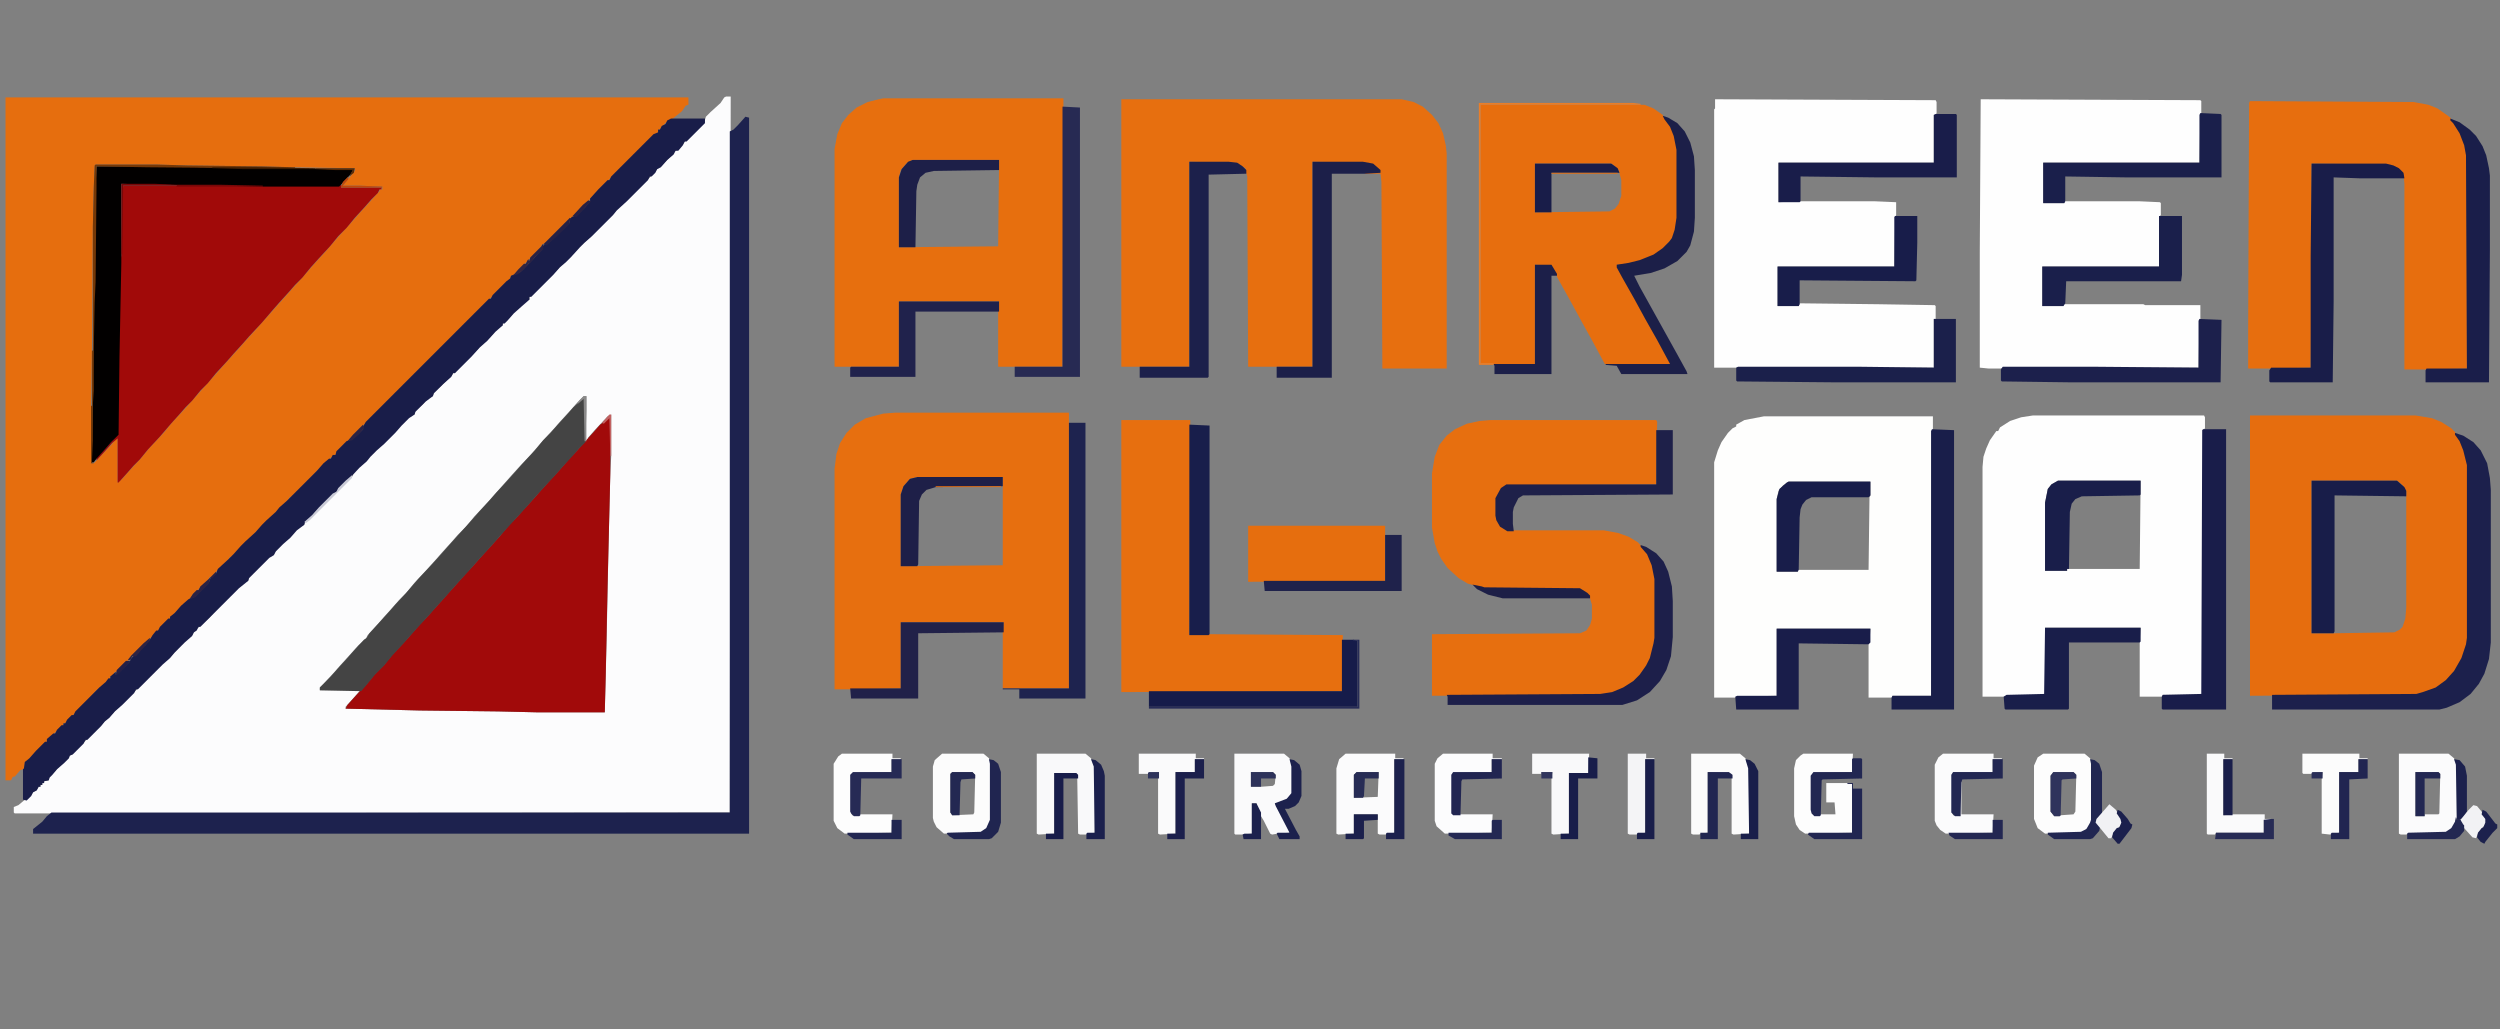 <?xml version="1.0" encoding="UTF-8"?>
<svg version="1.1" xmlns="http://www.w3.org/2000/svg" width="2720" height="1120">
<rect width="100%" height="100%" fill="#808080" stroke="none"/>
<path d="M0,0 L5,0 L4,779 L-774,780 L-775,779 L-775,773 L-770,771 L-764,766 L-759,763 L-754,757 L-749,753 L-748,751 L-746,751 L-746,749 L-744,749 L-744,747 L-742,747 L-742,745 L-737,744 L-736,739 L-730,734 L-726,729 L-721,725 L-717,720 L-710,714 L-705,709 L-698,702 L-693,697 L-684,688 L-679,683 L-673,676 L-667,671 L-663,666 L-656,660 L-651,655 L-643,647 L-638,642 L-612,616 L-604,609 L-593,597 L-583,587 L-581,586 L-579,582 L-571,575 L-562,567 L-555,559 L-527,531 L-522,527 L-520,527 L-519,523 L-511,514 L-503,507 L-495,499 L-492,498 L-489,493 L-476,480 L-471,475 L-464,468 L-459,466 L-459,464 L-450,457 L-407,414 L-405,409 L-393,397 L-388,392 L-374,378 L-366,371 L-358,362 L-353,357 L-343,347 L-339,346 L-338,342 L-330,335 L-324,328 L-319,326 L-318,322 L-310,315 L-305,310 L-298,303 L-297,301 L-295,301 L-294,298 L-286,291 L-271,276 L-264,268 L-257,262 L-250,254 L-245,249 L-243,249 L-243,247 L-237,242 L-230,234 L-217,222 L-214,221 L-214,218 L-206,211 L-201,206 L-183,188 L-178,182 L-173,177 L-166,171 L-159,163 L-151,156 L-143,147 L-135,140 L-128,133 L-123,128 L-116,120 L-108,113 L-103,108 L-84,89 L-79,84 L-75,79 L-67,72 L-62,67 L-55,59 L-52,58 L-45,49 L-37,42 L-24,29 L-22,22 L-17,17 L-6,7 L-2,1 Z M-155,326 L-162,333 L-169,341 L-180,353 L-187,361 L-199,374 L-212,389 L-227,405 L-236,415 L-243,423 L-252,433 L-259,441 L-274,457 L-283,468 L-292,477 L-299,485 L-309,496 L-316,504 L-325,514 L-339,529 L-348,540 L-356,548 L-363,556 L-372,566 L-379,574 L-390,586 L-392,590 L-400,597 L-409,607 L-419,618 L-426,626 L-438,639 L-442,643 L-442,646 L-398,646 L-405,654 L-414,664 L-414,666 L-333,668 L-248,669 L-206,670 L-132,670 L-130,592 L-128,492 L-126,411 L-125,391 L-125,346 L-129,348 L-143,363 L-150,371 L-151,374 L-153,374 L-152,342 L-152,326 Z " fill="#FCFCFD" transform="translate(790,105)"/>
<path d="M0,0 L743,0 L743,8 L740,9 L736,15 L726,23 L719,27 L714,32 L712,35 L710,35 L710,38 L702,44 L691,55 L687,60 L679,67 L672,74 L667,79 L658,88 L653,93 L639,107 L634,113 L626,120 L616,131 L608,138 L600,146 L596,151 L588,158 L584,160 L582,164 L567,179 L562,184 L552,194 L550,194 L549,198 L537,209 L529,217 L524,222 L491,255 L487,260 L479,267 L467,279 L462,284 L428,318 L423,323 L398,348 L393,353 L360,386 L359,389 L355,391 L350,396 L341,404 L334,412 L311,435 L309,435 L307,439 L300,446 L295,451 L287,459 L282,464 L274,471 L269,477 L262,483 L258,488 L253,493 L246,500 L244,500 L242,504 L231,514 L224,522 L222,522 L220,526 L211,534 L206,540 L204,540 L202,544 L193,553 L186,559 L181,565 L179,565 L179,567 L171,574 L166,580 L161,585 L152,594 L144,601 L139,607 L137,607 L135,611 L123,622 L121,625 L119,625 L117,629 L114,630 L114,632 L109,637 L99,645 L92,653 L82,663 L78,668 L70,675 L65,681 L63,681 L63,683 L55,690 L50,695 L47,698 L45,698 L45,701 L37,708 L28,717 L23,723 L21,723 L21,730 L16,732 L10,739 L8,739 L6,743 L0,743 Z M98,73 L97,74 L96,98 L95,141 L94,275 L93,335 L93,398 L96,398 L101,393 L115,378 L120,372 L122,371 L122,419 L127,415 L134,407 L147,393 L156,382 L172,365 L181,354 L195,339 L202,331 L211,321 L218,313 L228,302 L235,294 L244,284 L254,273 L261,265 L272,253 L279,245 L289,234 L296,226 L305,216 L312,208 L323,196 L336,181 L347,169 L360,154 L369,144 L379,133 L386,125 L397,113 L404,105 L407,102 L407,100 L410,100 L410,97 L385,96 L367,96 L376,85 L380,80 L380,77 L315,76 L279,75 L198,74 L164,73 Z " fill="#E66E0E" transform="translate(6,106)"/>
<path d="M0,0 L305,0 L318,3 L328,8 L338,17 L345,26 L350,37 L353,50 L354,59 L354,293 L284,293 L283,90 L282,81 L265,81 L265,80 L282,80 L279,75 L274,71 L263,69 L208,68 L208,291 L138,291 L137,84 L135,77 L135,75 L131,73 L126,70 L117,69 L74,68 L74,291 L0,291 Z " fill="#E76F0F" transform="translate(1220,108)"/>
<path d="M0,0 L189,0 L189,300 L117,300 L117,239 L118,228 L6,228 L6,300 L-49,301 L-66,301 L-66,61 L-64,45 L-60,33 L-53,22 L-44,13 L-32,6 L-13,1 Z M24,70 L16,72 L9,80 L6,89 L6,167 L117,166 L117,70 Z " fill="#E76F0F" transform="translate(974,449)"/>
<path d="M0,0 L186,0 L187,2 L187,14 L185,16 L184,303 L183,304 L141,304 L141,306 L116,306 L116,246 L117,231 L13,231 L13,303 L12,304 L-29,305 L-30,306 L-55,306 L-55,56 L-54,45 L-51,36 L-47,27 L-40,17 L-38,17 L-36,13 L-25,6 L-13,2 Z M27,71 L20,75 L16,80 L13,95 L13,169 L37,169 L37,167 L116,167 L117,71 Z " fill="#FEFEFE" transform="translate(2212,452)"/>
<path d="M0,0 L184,0 L184,14 L183,16 L182,304 L140,304 L140,306 L114,306 L114,248 L115,246 L116,231 L14,231 L14,304 L-29,305 L-31,306 L-54,306 L-54,50 L-50,37 L-46,28 L-39,18 L-34,13 L-30,11 L-30,9 L-21,4 Z M27,71 L21,75 L16,81 L14,90 L14,169 L37,169 L37,167 L114,167 L115,88 L116,86 L116,71 Z " fill="#FEFEFD" transform="translate(1919,453)"/>
<path d="M0,0 L196,0 L195,292 L125,292 L125,232 L126,221 L17,221 L17,292 L-53,292 L-53,55 L-50,39 L-45,27 L-38,18 L-29,10 L-17,4 L-5,1 Z M32,67 L26,70 L19,78 L17,86 L17,162 L125,161 L126,67 Z " fill="#E76F0E" transform="translate(961,107)"/>
<path d="M0,0 L180,0 L198,3 L208,7 L219,14 L223,18 L227,25 L232,34 L236,50 L237,54 L237,242 L235,252 L231,264 L223,278 L212,290 L200,298 L188,302 L181,304 L0,305 Z M67,71 L67,237 L91,237 L157,236 L163,233 L166,230 L169,221 L170,209 L170,82 L166,76 L160,71 Z " fill="#E66D0E" transform="translate(2448,452)"/>
<path d="M0,0 L240,1 L241,3 L241,15 L240,17 L238,17 L238,69 L69,69 L69,112 L92,111 L174,111 L197,112 L197,126 L196,128 L195,182 L68,182 L68,225 L91,225 L92,222 L178,223 L239,224 L240,225 L240,239 L238,239 L238,292 L-1,292 L-1,11 L0,10 Z " fill="#FEFEFE" transform="translate(1866,108)"/>
<path d="M0,0 L180,0 L181,2 L180,70 L17,71 L12,74 L6,85 L6,104 L9,113 L14,118 L18,120 L123,120 L139,123 L150,127 L160,133 L169,143 L175,155 L178,166 L179,173 L179,237 L177,249 L174,259 L168,270 L160,280 L151,288 L140,294 L129,298 L119,299 L-64,300 L-64,233 L97,232 L104,229 L108,223 L110,216 L110,201 L107,191 L101,186 L97,184 L-7,183 L-25,178 L-35,172 L-47,161 L-54,151 L-58,143 L-61,134 L-64,117 L-64,58 L-61,40 L-56,27 L-48,17 L-39,10 L-26,4 L-12,1 Z " fill="#E76F0F" transform="translate(1622,457)"/>
<path d="M0,0 L239,1 L240,2 L240,15 L239,17 L238,69 L68,69 L68,113 L91,113 L91,111 L173,111 L195,112 L196,113 L196,126 L195,127 L194,182 L67,182 L67,225 L90,225 L90,223 L177,223 L179,224 L239,224 L239,239 L238,241 L237,292 L24,292 L22,293 L9,293 L-1,292 L-1,166 Z " fill="#FEFEFE" transform="translate(2155,108)"/>
<path d="M0,0 L1,0 L1,62 L-2,185 L-4,282 L-5,321 L-79,321 L-121,320 L-206,319 L-287,317 L-285,313 L-276,303 L-264,290 L-255,279 L-245,269 L-236,258 L-220,241 L-207,226 L-200,219 L-193,211 L-183,200 L-176,192 L-166,181 L-159,173 L-146,159 L-139,151 L-128,139 L-119,129 L-110,118 L-101,109 L-94,101 L-82,88 L-75,80 L-66,70 L-54,57 L-42,43 L-35,36 L-28,28 L-17,16 L-10,8 L-4,4 Z " fill="#A10A0A" transform="translate(663,454)"/>
<path d="M0,0 L2,1 L1,3 L45,3 L45,5 L43,5 L41,9 L34,16 L27,24 L16,36 L7,47 L-2,56 L-11,67 L-23,80 L-32,90 L-41,101 L-49,109 L-56,117 L-66,128 L-73,136 L-85,150 L-99,165 L-106,173 L-116,184 L-123,192 L-135,205 L-144,216 L-152,224 L-161,235 L-168,242 L-175,250 L-184,260 L-196,274 L-209,288 L-218,299 L-225,306 L-232,314 L-241,324 L-242,324 L-242,276 L-248,281 L-255,289 L-265,300 L-265,297 L-251,282 L-244,274 L-242,272 L-241,187 L-239,85 L-238,76 L-237,17 L-236,1 L-1,1 Z " fill="#A10A09" transform="translate(370,201)"/>
<path d="M0,0 L178,1 L194,4 L204,8 L214,15 L218,18 L221,23 L228,33 L232,42 L235,52 L236,59 L236,291 L192,292 L168,292 L168,90 L167,80 L165,76 L159,72 L154,70 L148,69 L67,68 L67,169 L66,290 L23,291 L-2,291 L-2,249 L-1,2 Z " fill="#E76E0E" transform="translate(2448,110)"/>
<path d="M0,0 L178,0 L188,4 L198,11 L201,16 L205,21 L210,31 L213,42 L214,49 L214,123 L212,136 L208,146 L199,156 L190,163 L176,169 L167,172 L158,174 L148,174 L155,188 L165,206 L180,233 L196,262 L206,280 L206,282 L135,282 L121,256 L111,238 L99,216 L84,189 L77,175 L59,174 L59,282 L14,282 L0,281 Z M59,64 L59,117 L140,116 L146,113 L150,108 L153,99 L153,82 L150,71 L145,66 L142,64 Z " fill="#E76E0E" transform="translate(1611,114)"/>
<path d="M0,0 L4,1 L4,780 L-775,780 L-775,775 L-765,767 L-760,761 L-755,757 L-17,757 L-17,16 L-13,14 L-8,9 Z " fill="#1D224E" transform="translate(811,127)"/>
<path d="M0,0 L75,0 L74,234 L96,233 L241,234 L240,295 L0,296 Z " fill="#E76F0F" transform="translate(1220,457)"/>
<path d="M0,0 L37,0 L37,5 L17,25 L15,25 L13,29 L8,35 L5,35 L3,39 L-4,45 L-11,53 L-15,55 L-17,59 L-21,63 L-23,63 L-25,67 L-43,85 L-48,90 L-59,100 L-63,105 L-68,110 L-81,123 L-86,128 L-94,135 L-99,140 L-109,151 L-114,156 L-121,162 L-128,170 L-142,184 L-147,189 L-152,194 L-154,194 L-154,197 L-162,204 L-171,212 L-178,220 L-181,223 L-183,223 L-183,225 L-191,232 L-200,242 L-208,249 L-217,259 L-232,274 L-235,277 L-237,277 L-239,281 L-248,289 L-253,294 L-258,299 L-259,302 L-267,308 L-272,313 L-278,319 L-279,322 L-285,326 L-293,334 L-300,342 L-312,354 L-320,361 L-327,368 L-331,373 L-339,380 L-352,394 L-360,401 L-364,406 L-369,410 L-374,415 L-388,429 L-392,434 L-398,439 L-399,442 L-407,448 L-414,456 L-422,463 L-430,471 L-432,475 L-437,478 L-449,490 L-454,495 L-459,500 L-460,503 L-470,511 L-500,541 L-505,546 L-512,553 L-514,553 L-516,557 L-519,559 L-521,563 L-529,570 L-540,581 L-545,587 L-553,594 L-580,621 L-582,621 L-584,625 L-592,633 L-597,638 L-605,645 L-611,652 L-616,656 L-620,661 L-625,666 L-635,676 L-637,676 L-639,680 L-646,687 L-651,692 L-654,693 L-655,696 L-660,701 L-668,708 L-673,714 L-676,717 L-677,720 L-682,721 L-682,723 L-684,723 L-684,725 L-686,725 L-686,727 L-688,727 L-690,731 L-694,733 L-696,737 L-701,742 L-705,741 L-705,708 L-704,707 L-703,700 L-698,696 L-691,688 L-681,678 L-679,678 L-679,675 L-672,669 L-670,669 L-668,665 L-663,660 L-661,660 L-661,658 L-659,658 L-657,654 L-652,649 L-650,649 L-648,645 L-643,640 L-627,624 L-622,619 L-615,613 L-612,609 L-610,609 L-610,607 L-604,602 L-604,605 L-596,598 L-589,591 L-587,587 L-584,584 L-580,582 L-577,577 L-572,573 L-567,567 L-564,562 L-560,557 L-558,557 L-556,553 L-547,544 L-545,544 L-545,542 L-540,538 L-533,530 L-525,523 L-518,520 L-513,515 L-503,505 L-501,500 L-495,495 L-493,490 L-481,479 L-476,474 L-468,465 L-463,460 L-452,450 L-445,442 L-440,437 L-430,428 L-426,423 L-418,416 L-413,411 L-385,383 L-378,375 L-372,370 L-370,370 L-368,366 L-365,366 L-364,362 L-353,351 L-347,349 L-340,343 L-335,338 L-335,335 L-332,330 L-327,325 L-300,298 L-295,293 L-261,259 L-256,254 L-239,237 L-234,232 L-198,196 L-196,196 L-194,192 L-179,177 L-175,174 L-174,171 L-169,169 L-164,167 L-150,153 L-143,145 L-140,142 L-139,138 L-134,136 L-126,128 L-118,121 L-110,113 L-110,110 L-108,107 L-102,105 L-93,96 L-88,90 L-88,87 L-79,77 L-69,67 L-67,67 L-65,63 L-56,54 L-51,49 L-39,37 L-34,32 L-19,17 L-14,15 L-14,12 L-12,12 L-10,8 L-6,6 L-4,2 Z " fill="#191D49" transform="translate(730,129)"/>
<path d="M0,0 L1,0 L2,48 L-5,55 L-12,63 L-23,75 L-30,83 L-42,96 L-52,107 L-59,115 L-68,125 L-80,138 L-89,148 L-96,156 L-105,166 L-116,178 L-123,186 L-134,198 L-143,208 L-150,216 L-160,227 L-167,235 L-179,248 L-188,258 L-195,266 L-208,280 L-217,291 L-227,301 L-236,312 L-242,319 L-287,318 L-287,315 L-282,310 L-275,303 L-268,295 L-257,283 L-250,275 L-239,263 L-236,261 L-233,256 L-222,244 L-212,233 L-205,225 L-193,212 L-180,197 L-165,181 L-155,170 L-148,162 L-139,152 L-130,142 L-120,131 L-113,123 L-102,111 L-95,103 L-83,90 L-74,80 L-67,72 L-53,57 L-44,46 L-36,38 L-29,30 L-18,18 L-11,10 Z " fill="#444444" transform="translate(635,433)"/>
<path d="M0,0 L56,0 L126,1 L159,2 L259,3 L279,4 L277,8 L268,18 L264,22 L181,22 L135,21 L64,20 L27,19 L27,105 L25,207 L24,292 L16,300 L9,308 L0,318 L-3,322 L-5,322 L-5,298 L-4,244 L-3,148 L-2,126 L-1,24 Z " fill="#020000" transform="translate(105,181)"/>
<path d="M0,0 L9,3 L20,10 L28,19 L35,33 L38,49 L39,62 L39,228 L37,246 L32,262 L26,273 L17,284 L5,293 L-9,299 L-17,301 L-199,301 L-199,285 L-42,284 L-35,282 L-21,277 L-10,269 L-1,259 L7,245 L12,230 L13,223 L13,35 L9,19 L5,9 L0,2 Z " fill="#1C204C" transform="translate(2671,471)"/>
<path d="M0,0 L149,0 L149,60 L0,61 Z " fill="#E66E0E" transform="translate(1358,572)"/>
<path d="M0,0 L25,0 L25,305 L-44,305 L-45,304 L-45,291 L-44,289 L-2,288 L-1,1 Z " fill="#191D4A" transform="translate(2397,467)"/>
<path d="M0,0 L24,1 L24,305 L-44,305 L-44,292 L-43,290 L-1,290 L-1,2 Z " fill="#191E4A" transform="translate(2102,467)"/>
<path d="M0,0 L81,0 L89,2 L95,5 L100,10 L101,16 L52,16 L24,15 L24,150 L23,238 L-45,238 L-46,237 L-46,225 L-44,222 L-1,222 L-1,101 Z " fill="#191D49" transform="translate(2515,178)"/>
<path d="M0,0 L10,4 L21,12 L28,19 L35,30 L39,40 L42,54 L43,62 L43,144 L42,287 L-27,287 L-27,274 L-26,272 L18,272 L17,40 L15,29 L10,16 L3,5 L0,2 Z " fill="#1A1E4A" transform="translate(2666,129)"/>
<path d="M0,0 L19,1 L19,294 L-52,294 L-52,283 L0,283 Z " fill="#272A53" transform="translate(1156,116)"/>
<path d="M0,0 L43,0 L52,1 L58,5 L62,9 L62,13 L21,14 L21,234 L20,235 L-54,235 L-54,223 L0,223 Z " fill="#1C204B" transform="translate(1294,176)"/>
<path d="M0,0 L55,0 L66,2 L74,9 L74,12 L57,13 L21,13 L21,235 L-39,235 L-39,223 L0,223 Z " fill="#1C1F49" transform="translate(1428,176)"/>
<path d="M0,0 L18,0 L18,300 L-54,300 L-54,290 L-72,290 L-72,289 L0,289 Z " fill="#1E234F" transform="translate(1163,460)"/>
<path d="M0,0 L6,2 L16,8 L24,17 L30,29 L34,44 L35,59 L35,111 L34,126 L30,141 L26,148 L16,158 L2,166 L-13,171 L-31,174 L-25,186 L-15,204 L0,231 L15,258 L26,278 L27,281 L-45,281 L-50,272 L-62,271 L-62,270 L8,270 L-6,244 L-19,221 L-31,199 L-44,176 L-50,165 L-50,162 L-37,160 L-25,157 L-10,151 L0,144 L7,137 L10,133 L13,124 L15,111 L15,37 L12,22 L8,12 L2,4 Z " fill="#1C1F48" transform="translate(1809,126)"/>
<path d="M0,0 L6,2 L17,9 L25,18 L30,29 L34,45 L35,61 L35,100 L33,121 L28,136 L21,148 L10,160 L-4,169 L-20,174 L-210,174 L-210,165 L-211,163 L-44,162 L-31,160 L-19,155 L-8,148 L-1,141 L6,131 L10,123 L14,107 L15,101 L15,37 L12,22 L7,10 L0,2 Z " fill="#1D1F4A" transform="translate(1785,593)"/>
<path d="M0,0 L93,0 L101,7 L103,11 L103,17 L25,16 L25,164 L24,166 L0,166 Z " fill="#181D49" transform="translate(2515,523)"/>
<path d="M0,0 L24,0 L24,69 L-106,69 L-214,68 L-215,67 L-215,53 L-213,52 L-82,52 L0,53 Z " fill="#1B204B" transform="translate(2104,347)"/>
<path d="M0,0 L24,1 L23,69 L-139,69 L-215,68 L-216,67 L-216,55 L-214,52 L-115,52 L-1,53 L-1,2 Z " fill="#1C204C" transform="translate(2393,347)"/>
<path d="M0,0 L22,1 L22,228 L21,229 L0,229 Z " fill="#181E4B" transform="translate(1294,462)"/>
<path d="M0,0 L22,0 L23,1 L23,69 L-65,69 L-147,68 L-147,95 L-148,96 L-171,96 L-171,53 L-2,53 L-2,1 Z " fill="#191D4A" transform="translate(2106,124)"/>
<path d="M0,0 L22,1 L23,2 L23,70 L-81,70 L-147,69 L-147,96 L-148,98 L-171,98 L-171,54 L-1,54 L-1,2 Z " fill="#1A1F4B" transform="translate(2394,123)"/>
<path d="M0,0 L12,0 L17,1 L17,73 L-210,73 L-210,56 L0,56 Z " fill="#161C4A" transform="translate(1460,696)"/>
<path d="M0,0 L25,0 L25,64 L24,71 L-101,71 L-102,95 L-104,98 L-127,98 L-127,55 L0,55 Z " fill="#1A1F4B" transform="translate(2349,235)"/>
<path d="M0,0 L24,0 L24,29 L23,70 L22,71 L-104,70 L-104,96 L-105,98 L-128,98 L-128,55 L-1,55 L-1,1 Z " fill="#181D4A" transform="translate(2062,235)"/>
<path d="M0,0 L104,0 L104,15 L103,16 L26,16 L26,88 L25,89 L-43,89 L-44,88 L-45,75 L-42,73 L-1,72 Z " fill="#191E4A" transform="translate(2225,683)"/>
<path d="M0,0 L54,0 L60,5 L63,14 L63,43 L57,50 L48,54 L44,54 L59,82 L60,86 L47,87 L41,88 L39,87 L32,73 L29,68 L25,58 L24,54 L19,54 L19,87 L8,88 L1,88 L0,87 Z M18,20 L18,36 L29,36 L42,35 L44,33 L45,23 L42,20 Z " fill="#FAFAFB" transform="translate(1343,820)"/>
<path d="M0,0 L54,0 L54,5 L63,5 L63,6 L53,6 L53,86 L43,88 L37,88 L35,87 L35,66 L9,66 L9,87 L-8,88 L-10,87 L-10,16 L-7,6 Z M12,20 L9,23 L9,48 L35,47 L36,20 Z " fill="#FBFBFC" transform="translate(1464,820)"/>
<path d="M0,0 L54,0 L60,5 L63,12 L63,69 L60,78 L55,84 L51,86 L10,87 L8,88 L2,88 L0,87 Z M18,20 L18,68 L28,68 L28,66 L43,66 L44,65 L45,22 L43,20 Z " fill="#FBFBFC" transform="translate(2610,820)"/>
<path d="M0,0 L54,0 L53,20 L11,21 L9,24 L9,61 L11,66 L12,67 L18,67 L19,66 L35,66 L34,53 L25,53 L25,32 L48,32 L53,33 L53,86 L2,87 L-4,83 L-8,77 L-10,68 L-10,16 L-8,7 L-3,2 Z " fill="#FDFDFD" transform="translate(1962,820)"/>
<path d="M0,0 L102,0 L102,15 L100,17 L24,16 L24,88 L-44,88 L-45,74 L-43,73 L0,73 Z " fill="#191D4A" transform="translate(1933,684)"/>
<path d="M0,0 L45,0 L51,5 L53,11 L53,72 L49,81 L42,86 L2,87 L-6,80 L-9,74 L-10,70 L-10,14 L-8,7 Z M11,20 L9,22 L9,64 L11,67 L34,66 L35,64 L36,23 L33,20 Z " fill="#FCFCFC" transform="translate(1025,820)"/>
<path d="M0,0 L45,0 L51,5 L53,11 L53,72 L50,79 L45,84 L41,86 L2,87 L-6,81 L-10,71 L-10,13 L-6,4 Z M11,20 L8,24 L8,63 L12,68 L18,68 L19,67 L33,66 L35,63 L36,23 L33,20 Z " fill="#FDFDFD" transform="translate(2223,820)"/>
<path d="M0,0 L18,0 L18,70 L-145,71 L-150,74 L-155,84 L-156,89 L-156,102 L-155,110 L-162,110 L-170,105 L-174,98 L-175,93 L-175,74 L-169,63 L-163,59 L0,59 Z " fill="#1E2049" transform="translate(1802,468)"/>
<path d="M0,0 L90,0 L90,15 L89,16 L26,17 L19,20 L15,25 L13,34 L12,96 L10,96 L10,98 L-14,98 L-14,24 L-11,9 L-7,4 Z " fill="#191E4A" transform="translate(2239,523)"/>
<path d="M0,0 L53,0 L59,5 L63,14 L63,86 L53,88 L47,88 L45,87 L44,23 L43,22 L19,21 L19,87 L2,88 L0,87 Z " fill="#F9F9FA" transform="translate(1128,820)"/>
<path d="M0,0 L53,0 L59,5 L63,16 L63,87 L46,88 L44,87 L44,23 L41,21 L18,20 L18,86 L10,87 L9,88 L2,88 L0,87 Z " fill="#FBFBFB" transform="translate(1840,820)"/>
<path d="M0,0 L89,0 L89,15 L87,17 L25,17 L19,20 L15,25 L13,30 L12,39 L11,96 L10,98 L-13,98 L-13,19 L-10,8 L-2,1 Z " fill="#181D4A" transform="translate(1946,524)"/>
<path d="M0,0 L55,0 L55,5 L64,5 L64,6 L54,6 L54,20 L11,20 L10,23 L10,64 L11,67 L19,68 L19,31 L20,31 L20,66 L55,66 L54,86 L3,87 L-3,83 L-7,78 L-9,73 L-9,12 L-5,4 Z " fill="#FBFBFC" transform="translate(2114,820)"/>
<path d="M0,0 L55,0 L55,5 L64,5 L64,6 L54,6 L54,20 L12,21 L10,23 L10,63 L11,67 L19,67 L20,66 L55,66 L54,86 L3,87 L-5,81 L-9,73 L-9,11 L-4,3 Z " fill="#FDFDFD" transform="translate(916,820)"/>
<path d="M0,0 L54,0 L54,5 L64,5 L64,6 L53,6 L53,20 L11,21 L10,23 L10,65 L11,66 L54,66 L53,86 L2,87 L-7,79 L-9,73 L-9,11 L-6,5 Z " fill="#FCFCFD" transform="translate(1570,820)"/>
<path d="M0,0 L112,0 L112,11 L19,12 L19,83 L-54,83 L-55,72 L0,72 Z " fill="#212149" transform="translate(980,677)"/>
<path d="M0,0 L109,0 L109,11 L18,11 L18,82 L-53,82 L-53,72 L-52,71 L0,71 Z " fill="#20224C" transform="translate(978,328)"/>
<path d="M0,0 L93,0 L93,10 L20,11 L10,14 L5,19 L2,26 L1,95 L0,97 L-18,97 L-18,19 L-15,10 L-8,2 Z " fill="#1E1F48" transform="translate(998,519)"/>
<path d="M0,0 L94,0 L94,11 L23,12 L14,14 L8,19 L5,27 L4,34 L3,95 L-15,95 L-15,19 L-12,10 L-5,2 Z " fill="#1D1F48" transform="translate(993,174)"/>
<path d="M0,0 L18,0 L24,10 L24,12 L18,12 L18,119 L-44,119 L-44,110 L-45,108 L0,108 Z " fill="#1C1F49" transform="translate(1670,288)"/>
<path d="M0,0 L18,0 L18,61 L-131,61 L-132,50 L0,50 Z " fill="#1F224B" transform="translate(1507,582)"/>
<path d="M0,0 L62,0 L61,21 L40,21 L40,87 L23,88 L21,87 L21,27 L22,20 L10,20 L10,22 L0,22 Z " fill="#F9F9FA" transform="translate(1667,820)"/>
<path d="M0,0 L62,0 L62,5 L71,5 L71,6 L61,6 L61,20 L40,20 L40,87 L23,88 L21,87 L21,27 L22,20 L11,21 L10,22 L0,22 Z " fill="#FAFAFB" transform="translate(1239,820)"/>
<path d="M0,0 L62,0 L62,5 L71,5 L71,6 L61,6 L61,20 L40,20 L40,86 L30,88 L21,87 L21,28 L22,20 L11,21 L10,22 L1,22 L0,21 Z " fill="#FCFCFC" transform="translate(2505,820)"/>
<path d="M0,0 L19,0 L19,5 L28,5 L28,6 L18,6 L18,67 L28,66 L63,66 L63,71 L70,71 L70,72 L62,72 L62,86 L10,86 L9,88 L1,88 L0,87 Z " fill="#FAFAFB" transform="translate(2401,820)"/>
<path d="M0,0 L20,0 L20,5 L29,5 L29,6 L19,6 L19,86 L9,88 L2,88 L0,87 Z " fill="#F4F4F6" transform="translate(1771,820)"/>
<path d="M0,0 L83,0 L90,5 L92,10 L18,10 L18,53 L0,53 Z " fill="#191D49" transform="translate(1670,178)"/>
<path d="M0,0 L10,2 L13,3 L117,4 L125,9 L128,12 L128,15 L33,15 L17,11 L5,5 Z " fill="#1D1F47" transform="translate(1602,636)"/>
<path d="M0,0 L5,1 L10,5 L13,14 L13,69 L10,79 L3,86 L0,87 L-38,87 L-43,84 L-46,81 L-45,80 L-9,79 L-3,75 L1,66 L1,5 Z " fill="#202550" transform="translate(1076,826)"/>
<path d="M0,0 L5,1 L10,5 L13,14 L13,59 L7,66 L8,70 L11,73 L10,78 L3,86 L0,87 L-39,87 L-46,82 L-46,80 L-10,79 L-4,76 L0,69 L1,66 L1,5 Z " fill="#212651" transform="translate(2274,826)"/>
<path d="M0,0 L10,0 L10,21 L-10,22 L-10,87 L-30,87 L-30,81 L-29,80 L-21,80 L-21,14 L0,14 Z " fill="#212551" transform="translate(2566,826)"/>
<path d="M0,0 L10,0 L10,21 L-11,21 L-11,87 L-30,87 L-30,81 L-21,81 L-21,14 L0,14 Z " fill="#1B1F4C" transform="translate(1300,826)"/>
<path d="M0,0 L10,1 L10,23 L-11,23 L-11,89 L-30,89 L-30,83 L-21,83 L-21,17 L0,17 Z " fill="#181D4A" transform="translate(1728,824)"/>
<path d="M0,0 L11,0 L11,87 L-9,87 L-9,81 L-8,80 L0,80 Z " fill="#1C214D" transform="translate(1517,826)"/>
<path d="M0,0 L9,0 L10,1 L10,22 L-33,23 L-34,24 L-35,62 L-36,63 L-42,63 L-45,60 L-46,56 L-46,19 L-43,15 L-1,15 L-1,1 Z " fill="#222752" transform="translate(2016,825)"/>
<path d="M0,0 L11,0 L11,21 L-33,21 L-34,61 L-35,62 L-41,62 L-44,59 L-45,57 L-45,17 L-42,14 L0,14 Z " fill="#262A55" transform="translate(970,826)"/>
<path d="M0,0 L5,1 L11,6 L13,13 L13,40 L10,47 L6,51 L-1,54 L-5,54 L7,77 L11,84 L11,87 L-11,87 L-14,81 L-13,80 L0,80 L-15,51 L-16,48 L-3,43 L2,37 L2,8 Z " fill="#1C214D" transform="translate(1403,826)"/>
<path d="M0,0 L5,1 L11,6 L14,13 L15,18 L15,87 L-5,87 L-5,81 L-4,80 L4,80 L3,8 Z " fill="#1B204D" transform="translate(1187,826)"/>
<path d="M0,0 L23,0 L27,3 L27,7 L11,7 L11,73 L-8,73 L-8,66 L0,66 Z " fill="#212651" transform="translate(1858,840)"/>
<path d="M0,0 L11,0 L11,21 L-33,22 L-34,25 L-35,62 L-41,62 L-45,58 L-45,17 L-43,14 L0,14 Z " fill="#222752" transform="translate(2168,826)"/>
<path d="M0,0 L168,0 L176,1 L176,2 L2,2 L2,283 L16,283 L16,285 L0,285 Z " fill="#EA7E29" transform="translate(1609,112)"/>
<path d="M0,0 L11,0 L11,21 L-32,22 L-33,24 L-34,61 L-42,61 L-44,59 L-44,17 L-42,14 L0,14 Z " fill="#212551" transform="translate(1623,826)"/>
<path d="M0,0 L6,0 L6,6 L16,6 L16,61 L-36,61 L-43,56 L-42,54 L5,54 L5,1 L0,1 Z " fill="#212651" transform="translate(2010,852)"/>
<path d="M0,0 L10,0 L10,87 L-9,87 L-9,81 L-8,80 L0,80 Z " fill="#191E4A" transform="translate(1790,826)"/>
<path d="M0,0 L5,1 L10,5 L14,13 L14,87 L-5,87 L-5,81 L4,81 L3,10 Z " fill="#191E4A" transform="translate(1899,826)"/>
<path d="M0,0 L24,0 L26,2 L26,6 L10,6 L10,72 L-9,72 L-9,66 L0,66 Z " fill="#181D4A" transform="translate(1147,841)"/>
<path d="M0,0 L66,0 L100,1 L181,2 L217,3 L217,4 L176,4 L57,3 L1,2 L1,26 L0,128 L-1,150 L-2,202 L-3,202 L-3,68 L-2,25 L-1,1 Z M-4,202 Z " fill="#753807" transform="translate(104,179)"/>
<path d="M0,0 L6,1 L12,8 L14,18 L14,57 L10,64 L6,66 L5,69 L5,66 L3,66 L2,6 Z " fill="#1C214D" transform="translate(2670,826)"/>
<path d="M0,0 L22,0 L25,3 L25,7 L10,8 L9,9 L8,47 L7,48 L1,48 L-3,43 L-3,4 Z " fill="#2F335C" transform="translate(2234,840)"/>
<path d="M0,0 L10,0 L10,61 L0,61 Z " fill="#1A1F4B" transform="translate(2419,826)"/>
<path d="M0,0 L7,0 L7,75 L-222,75 L-222,73 L5,73 L5,1 L0,1 Z " fill="#282D57" transform="translate(1472,696)"/>
<path d="M0,0 L3,0 L3,22 L-61,22 L-60,15 L-8,15 L-8,1 Z " fill="#272B55" transform="translate(2471,891)"/>
<path d="M0,0 L25,0 L27,2 L27,7 L10,7 L10,48 L0,48 Z " fill="#222752" transform="translate(2628,840)"/>
<path d="M0,0 L22,0 L25,3 L25,7 L10,8 L9,11 L8,47 L0,47 L-2,44 L-2,2 Z " fill="#232852" transform="translate(1036,840)"/>
<path d="M0,0 L7,6 L13,16 L14,20 L10,26 L5,31 L2,37 L-1,37 L-10,26 L-15,20 L-14,16 L-7,8 Z " fill="#F1F1F4" transform="translate(2295,875)"/>
<path d="M0,0 L4,1 L9,7 L13,14 L15,18 L9,26 L5,31 L3,36 L-1,35 L-10,25 L-13,20 L-14,16 L-5,5 Z " fill="#F2F2F4" transform="translate(2691,876)"/>
<path d="M0,0 L1,3 L5,3 L8,8 L9,9 L9,15 L4,21 L-1,24 L-53,24 L-53,18 L-52,17 L-11,16 L-5,12 L-1,5 Z " fill="#232852" transform="translate(2672,889)"/>
<path d="M0,0 L11,0 L11,21 L-41,21 L-47,17 L-48,14 L0,14 Z " fill="#232752" transform="translate(2168,892)"/>
<path d="M0,0 L11,0 L11,21 L-41,21 L-48,16 L-48,14 L0,14 Z " fill="#212651" transform="translate(970,892)"/>
<path d="M0,0 L10,0 L10,21 L-41,21 L-48,17 L-48,14 L-1,14 L-1,1 Z " fill="#232853" transform="translate(1624,892)"/>
<path d="M0,0 L26,0 L26,6 L11,7 L11,26 L10,27 L-9,27 L-9,21 L0,21 Z " fill="#1B204C" transform="translate(1473,886)"/>
<path d="M0,0 L5,0 L10,10 L10,39 L-9,39 L-10,34 L-8,33 L0,33 Z " fill="#1C214D" transform="translate(1362,874)"/>
<path d="M0,0 L24,0 L24,7 L9,7 L8,26 L7,28 L-3,28 L-3,3 Z " fill="#272C55" transform="translate(1476,840)"/>
<path d="M0,0 L4,2 L14,15 L16,16 L16,20 L11,25 L3,35 L2,37 L-2,35 L-6,30 L-5,25 L-1,20 L1,19 L3,14 L3,10 L-1,5 Z " fill="#1C214D" transform="translate(2701,881)"/>
<path d="M0,0 L4,2 L11,10 L14,15 L16,16 L15,20 L2,37 L0,37 L-6,30 L-5,25 L-1,20 L2,19 L4,14 L3,10 L-1,4 Z " fill="#1B204D" transform="translate(2304,881)"/>
<path d="M0,0 L24,0 L27,3 L27,7 L11,7 L11,16 L0,16 Z " fill="#2D325A" transform="translate(1361,840)"/>
<path d="M0,0 L37,0 L60,1 L60,2 L2,2 L1,77 L0,77 Z " fill="#790707" transform="translate(132,200)"/>
<path d="M0,0 L48,0 L94,1 L94,2 L0,2 Z " fill="#790707" transform="translate(192,201)"/>
<path d="M0,0 L0,3 L-46,49 L-50,52 L-52,51 L-43,43 L-36,35 L-26,25 L-21,20 L-17,18 L-15,14 L-7,6 Z " fill="#CACBD6" transform="translate(383,517)"/>
<path d="M0,0 L49,0 L112,1 L112,2 L33,2 L0,1 Z " fill="#3C1D03" transform="translate(231,182)"/>
<path d="M0,0 L2,1 L0,3 L0,6 L-14,20 L-22,27 L-25,30 L-29,29 L-20,20 L-15,15 Z " fill="#262145" transform="translate(620,237)"/>
<path d="M0,0 L1,0 L1,44 L0,60 L-1,60 L-1,1 Z M-2,60 Z " fill="#753807" transform="translate(101,381)"/>
<path d="M0,0 L1,0 L1,38 L0,62 L2,63 L-1,63 L-1,1 Z " fill="#753807" transform="translate(100,441)"/>
<path d="M0,0 L0,3 L-4,7 L-6,7 L-8,13 L-18,23 L-23,28 L-29,30 L-25,24 L-21,20 L-19,20 L-17,16 L-8,8 L-3,3 Z " fill="#2B2243" transform="translate(235,622)"/>
<path d="M0,0 L12,0 L12,7 L0,7 Z " fill="#31355D" transform="translate(1677,840)"/>
<path d="M0,0 L0,3 L-6,10 L12,10 L37,11 L36,14 L36,12 L-8,12 L-6,6 Z " fill="#BF480B" transform="translate(379,192)"/>
<path d="M0,0 L11,0 L11,7 L-1,7 L-1,1 Z " fill="#2A2F58" transform="translate(2516,840)"/>
<path d="M0,0 L11,0 L11,7 L-1,7 L-1,1 Z " fill="#2E335B" transform="translate(1250,840)"/>
<path d="M0,0 L3,0 L3,49 L1,49 L0,3 L-7,9 L-5,5 Z " fill="#8A8989" transform="translate(635,431)"/>
<path d="M0,0 L3,1 L-11,16 L-13,18 L-17,17 L-6,5 Z " fill="#292143" transform="translate(640,218)"/>
<path d="M0,0 L43,0 L42,5 L37,9 L39,5 L41,2 L21,2 L0,1 Z " fill="#5A2B05" transform="translate(343,183)"/>
<path d="M0,0 L0,3 L-7,11 L-10,14 L-15,20 L-19,20 L-21,24 L-24,24 L-20,19 L-15,14 L-7,6 Z " fill="#2F2342" transform="translate(163,694)"/>
<path d="M0,0 L1,4 L-5,11 L-12,17 L-17,18 L-11,11 Z " fill="#2D2343" transform="translate(395,462)"/>
<path d="M0,0 L72,0 L72,1 L0,1 Z " fill="#E76E0E" transform="translate(1688,188)"/>
<path d="M0,0 L71,0 L71,1 L0,1 Z " fill="#E76F0F" transform="translate(1018,529)"/>
<path d="M0,0 L2,0 L2,45 L1,45 L0,4 L-6,10 L-8,9 Z " fill="#C26161" transform="translate(663,451)"/>
<path d="M0,0 L1,4 L-5,11 L-11,16 L-17,18 L-11,11 L-5,5 L-3,5 L-1,1 Z " fill="#322541" transform="translate(575,282)"/>
<path d="M0,0 L5,0 L-1,7 L-9,15 L-11,15 L-10,10 Z " fill="#252046" transform="translate(137,719)"/>
<path d="M0,0 L1,0 L1,5 L-8,14 L-13,20 L-15,20 L-13,14 L-1,2 Z " fill="#2B2243" transform="translate(590,266)"/>
</svg>
